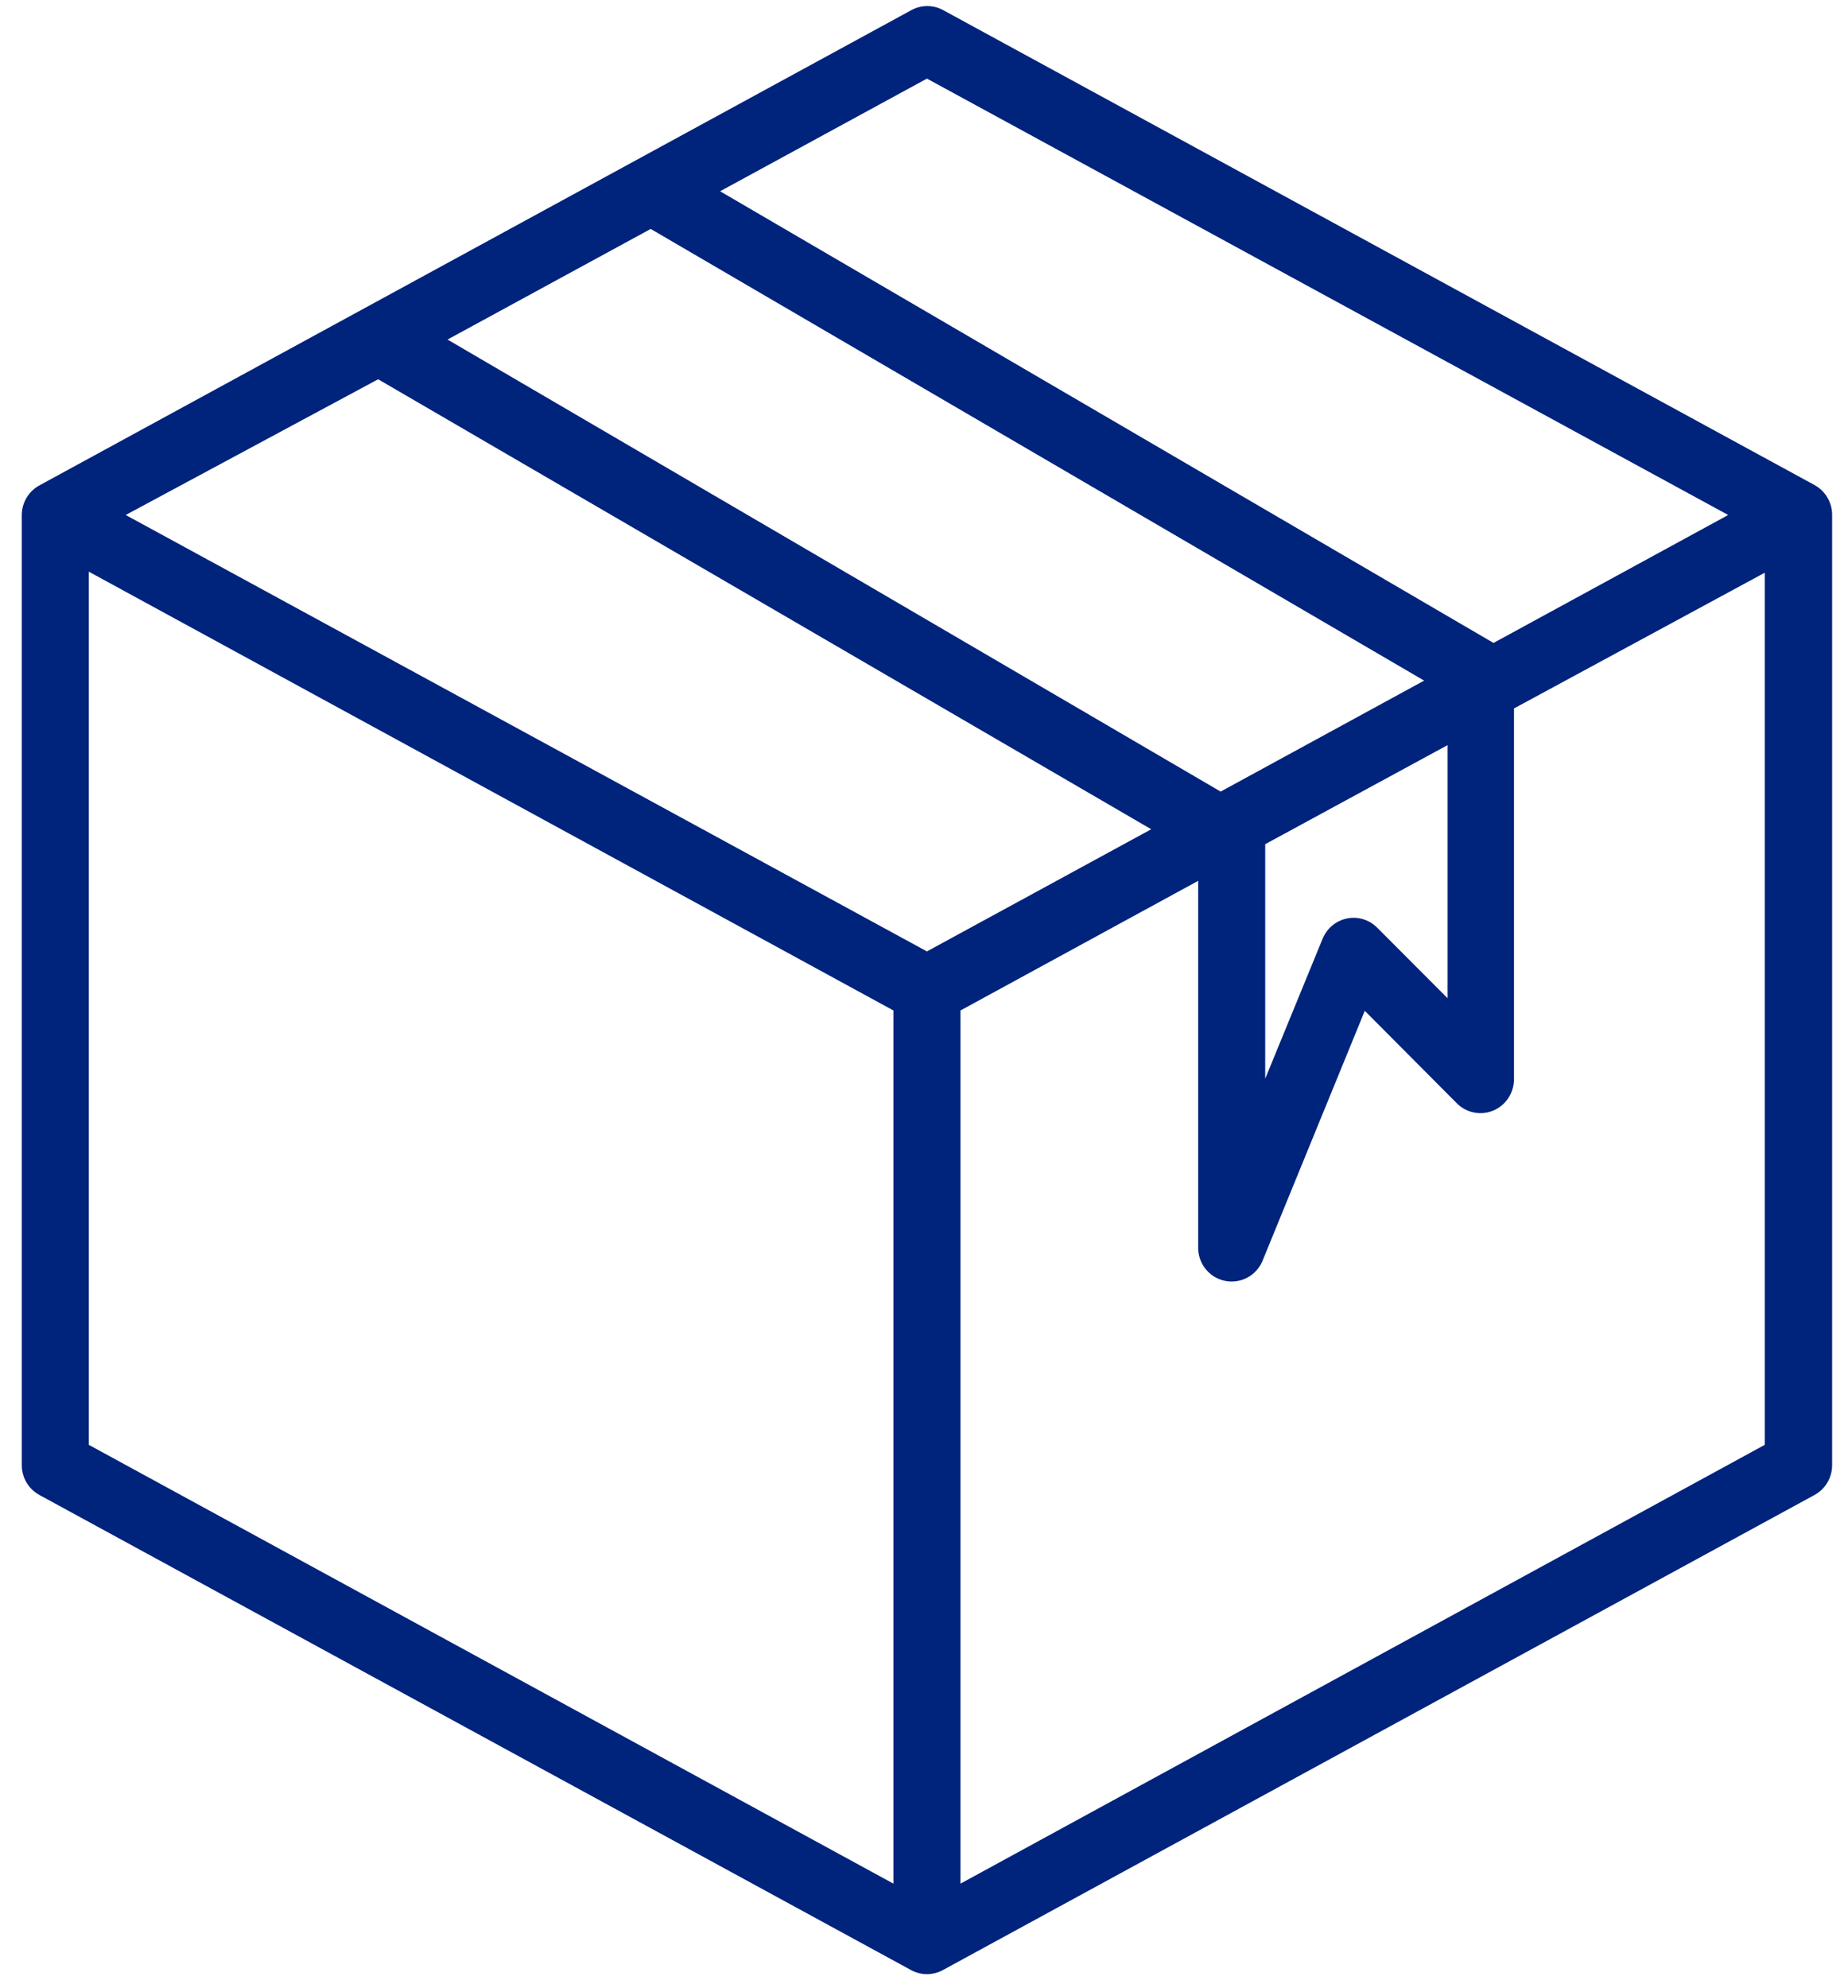 <svg xmlns="http://www.w3.org/2000/svg" width="66" height="71" viewBox="0 0 66 71" fill="none"><path d="M64.811 17.324L33.68 0.359C33.507 0.265 33.313 0.217 33.117 0.217C32.921 0.217 32.728 0.265 32.554 0.359L1.424 17.324C1.23 17.425 1.068 17.578 0.954 17.766C0.84 17.954 0.779 18.17 0.777 18.39V52.321C0.778 52.54 0.837 52.755 0.949 52.943C1.061 53.131 1.221 53.284 1.412 53.387L32.543 70.353C32.716 70.446 32.909 70.495 33.105 70.495C33.301 70.495 33.495 70.446 33.668 70.353L64.799 53.387C64.99 53.284 65.15 53.131 65.262 52.943C65.373 52.755 65.433 52.54 65.433 52.321V18.39C65.434 18.172 65.376 17.958 65.267 17.771C65.157 17.583 65 17.429 64.811 17.324ZM33.105 2.807L61.721 18.39L53.34 22.959L25.718 6.83L33.105 2.807ZM4.489 18.39L13.505 13.543L41.115 29.612L33.105 33.974L4.489 18.39ZM23.239 8.175L50.862 24.304L43.594 28.267L15.983 12.125L23.239 8.175ZM45.186 30.145L51.7 26.607V35.647L49.185 33.126C49.046 32.986 48.874 32.882 48.685 32.825C48.497 32.768 48.297 32.758 48.104 32.798C47.911 32.838 47.731 32.925 47.579 33.052C47.427 33.179 47.309 33.342 47.234 33.526L45.186 38.519V30.145ZM3.172 20.414L31.908 36.083V67.263L3.172 51.594V20.414ZM34.303 67.263V36.083L42.792 31.454V44.614C42.806 44.885 42.909 45.144 43.086 45.349C43.262 45.553 43.502 45.692 43.766 45.742C44.029 45.792 44.302 45.752 44.54 45.626C44.779 45.501 44.968 45.298 45.079 45.05L48.742 36.095L52.023 39.391C52.191 39.562 52.405 39.678 52.638 39.726C52.871 39.773 53.113 39.749 53.332 39.657C53.552 39.565 53.739 39.408 53.871 39.208C54.002 39.007 54.072 38.771 54.071 38.531V25.298L63.027 20.451V51.594L34.303 67.263Z" fill="#00237C"></path></svg>